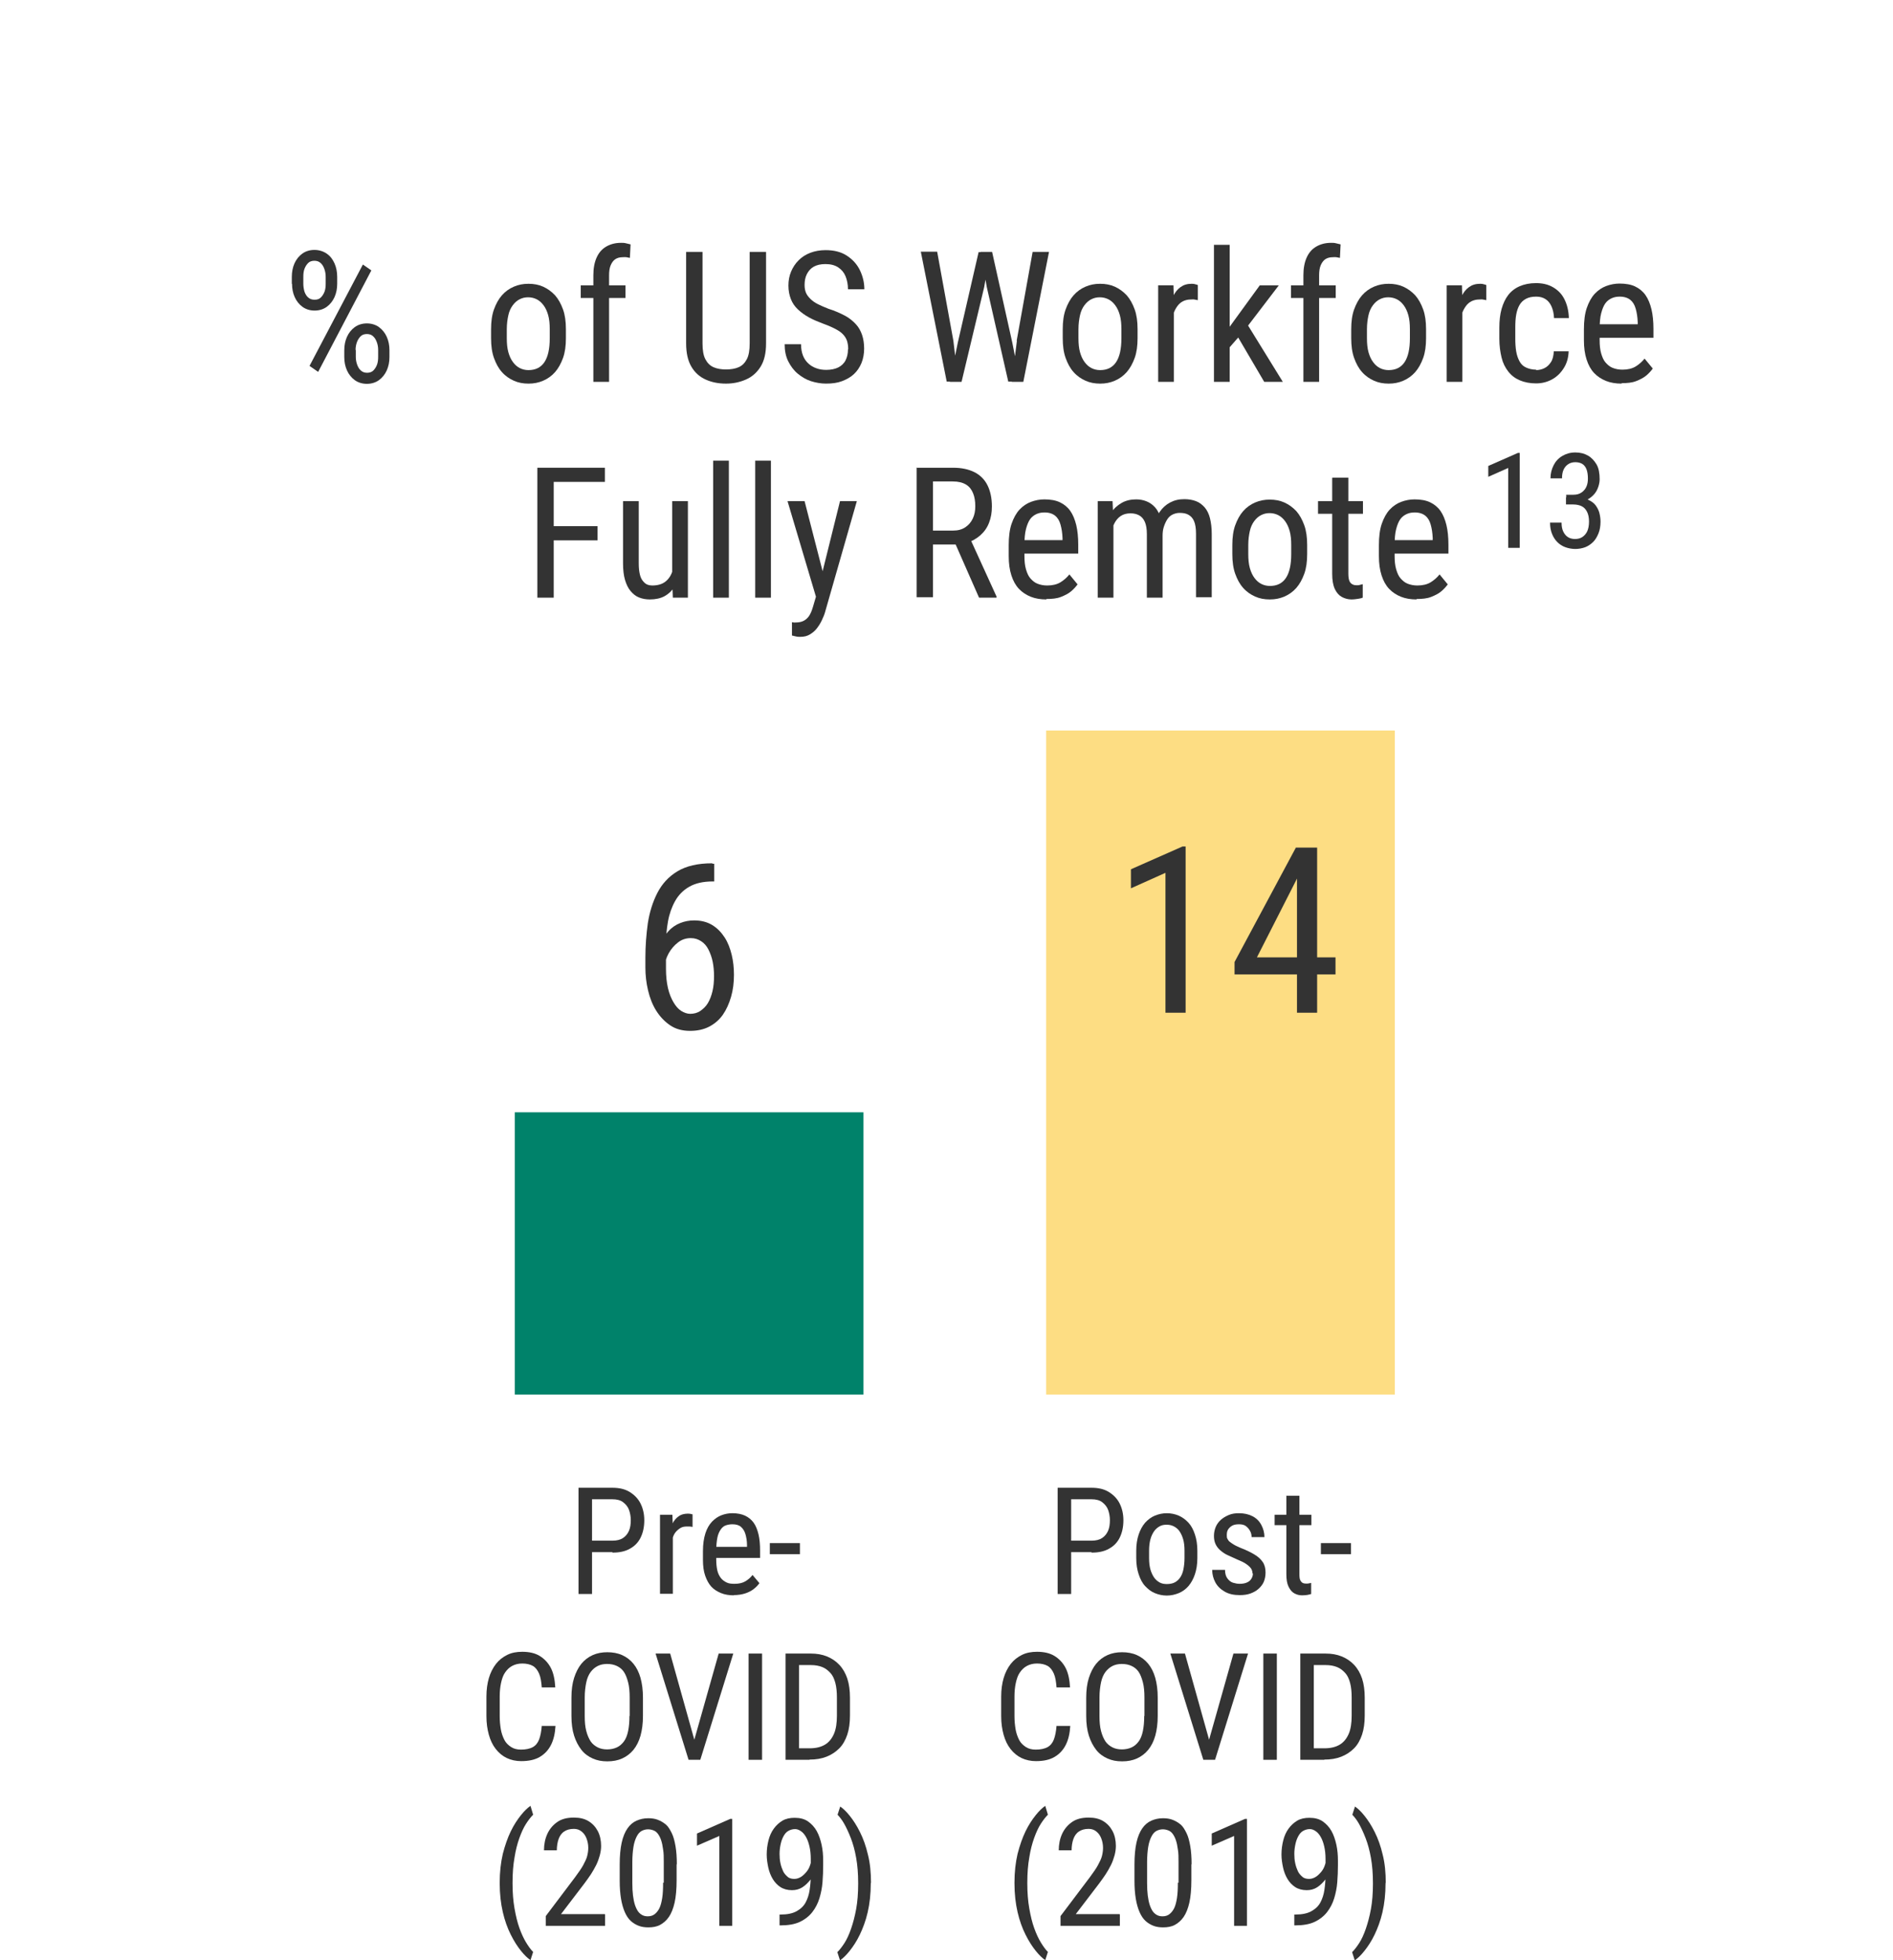 <svg xmlns="http://www.w3.org/2000/svg" xmlns:xlink="http://www.w3.org/1999/xlink" id="uuid-984eae32-b75b-4078-8226-b35ff6f188da" viewBox="0 0 85.5 88.55"><defs><style>.uuid-1456c592-d4e1-4b1d-8c26-9c449428a35a{clip-path:url(#uuid-a9ad59d5-d1e6-4e5c-b098-39409e2b5bfa);}.uuid-f2c2355c-1f0c-4b3b-bf44-245783f41c75{fill:none;}.uuid-f2c2355c-1f0c-4b3b-bf44-245783f41c75,.uuid-9036772b-53a1-40a7-aa24-a526fb0b8483,.uuid-5f2462fb-b649-4e2b-9ff6-eef304cc3649,.uuid-8e8c88c9-95db-4234-bb8b-dda8647365a0{stroke-width:0px;}.uuid-954eb733-793a-42a4-ae40-891c9b574a07{clip-path:url(#uuid-186544ad-0e46-4a9e-aa53-9b0fea0a0034);}.uuid-9036772b-53a1-40a7-aa24-a526fb0b8483{fill:#fddd83;}.uuid-5f2462fb-b649-4e2b-9ff6-eef304cc3649{fill:#00826a;}.uuid-8e8c88c9-95db-4234-bb8b-dda8647365a0{fill:#333;}</style><clipPath id="uuid-186544ad-0e46-4a9e-aa53-9b0fea0a0034"><rect class="uuid-f2c2355c-1f0c-4b3b-bf44-245783f41c75" x="18.75" y="18.75" width="48" height="44.25"></rect></clipPath><clipPath id="uuid-a9ad59d5-d1e6-4e5c-b098-39409e2b5bfa"><rect class="uuid-f2c2355c-1f0c-4b3b-bf44-245783f41c75" width="85.5" height="81.75"></rect></clipPath></defs><g id="uuid-75ae2d7a-ffb3-42d0-a1a2-fa159442a5ba"><path class="uuid-8e8c88c9-95db-4234-bb8b-dda8647365a0" d="M27.66,70.12h-1.05v-.52h1.05c.2,0,.36-.04.48-.12s.21-.19.27-.33.08-.3.08-.48c0-.16-.03-.32-.08-.46s-.15-.26-.27-.35-.28-.13-.48-.13h-.92v4.28h-.61v-4.8h1.53c.31,0,.57.06.78.19s.38.3.49.52.17.47.17.76c0,.31-.06.57-.17.79s-.27.38-.49.5-.47.17-.78.17"></path><path class="uuid-8e8c88c9-95db-4234-bb8b-dda8647365a0" d="M31.28,68.41v.57s-.09-.02-.13-.02-.08,0-.13,0c-.11,0-.21.02-.29.07s-.15.11-.21.18-.11.17-.14.28-.06.23-.07.36l-.15.1c0-.22.02-.42.05-.61s.09-.36.16-.5c.07-.15.17-.26.28-.34s.25-.12.41-.12c.04,0,.08,0,.13.01s.09.02.1.03M30.39,68.99v3.01h-.58v-3.57h.56l.02.56Z"></path><path class="uuid-8e8c88c9-95db-4234-bb8b-dda8647365a0" d="M33.15,72.07c-.21,0-.41-.03-.58-.1s-.32-.16-.44-.29-.21-.3-.28-.5-.1-.44-.1-.71v-.4c0-.31.04-.58.11-.8s.17-.39.3-.53c.13-.13.27-.23.43-.29s.32-.09.49-.09c.22,0,.42.04.57.11s.29.18.39.32c.1.14.17.32.22.53s.07.45.07.72v.34h-2.23v-.5h1.64v-.08c0-.18-.03-.35-.07-.49s-.11-.25-.2-.33-.22-.12-.39-.12c-.11,0-.21.02-.3.05s-.17.1-.23.19-.12.21-.15.37-.05.35-.05.59v.4c0,.19.02.36.05.49s.09.25.16.34.16.15.26.2.22.06.36.06c.2,0,.36-.04.48-.11s.24-.17.33-.29l.31.37c-.06.09-.15.18-.25.26s-.23.15-.38.2-.33.08-.53.08"></path><rect class="uuid-8e8c88c9-95db-4234-bb8b-dda8647365a0" x="34.77" y="69.71" width="1.36" height=".5"></rect><path class="uuid-8e8c88c9-95db-4234-bb8b-dda8647365a0" d="M24.48,77.97h.61c-.02.33-.08.61-.2.85s-.29.42-.51.55-.5.19-.84.19c-.24,0-.46-.05-.65-.14s-.36-.23-.5-.41-.24-.39-.31-.64-.11-.53-.11-.84v-.89c0-.31.04-.59.11-.83s.18-.46.32-.64.31-.31.51-.41.43-.14.68-.14c.31,0,.58.06.79.19s.38.31.5.54.18.53.2.88h-.61c-.02-.25-.05-.46-.12-.62s-.16-.28-.28-.35-.29-.11-.48-.11c-.18,0-.33.04-.46.11s-.23.17-.32.3-.14.29-.18.47c-.04.18-.06.39-.06.61v.89c0,.21.02.41.05.59s.09.34.16.48.18.24.3.32.27.12.45.12c.22,0,.4-.04.53-.11s.23-.19.29-.35.1-.36.12-.62"></path><path class="uuid-8e8c88c9-95db-4234-bb8b-dda8647365a0" d="M28.44,77.52v-.84c0-.26-.02-.49-.07-.68s-.11-.35-.19-.47-.19-.21-.32-.27-.27-.09-.44-.09c-.16,0-.3.03-.42.09s-.23.15-.32.27-.16.28-.2.47-.07.42-.07.68v.84c0,.27.02.49.07.68s.12.35.2.47.2.21.32.27.26.09.42.09c.16,0,.31-.03.44-.09s.23-.15.32-.27.15-.28.19-.47.06-.42.06-.68M29.04,76.69v.83c0,.34-.04.64-.11.89s-.18.47-.32.64-.31.3-.51.39-.42.13-.67.13-.46-.04-.66-.13-.37-.21-.51-.39-.25-.39-.33-.64-.12-.55-.12-.89v-.83c0-.34.04-.64.12-.89s.19-.47.33-.64.31-.3.51-.39.42-.13.66-.13.47.04.67.13.37.22.51.39.25.39.32.64.11.55.11.89Z"></path><path class="uuid-8e8c88c9-95db-4234-bb8b-dda8647365a0" d="M30.27,74.7l1.14,4.07.15.73h-.46l-1.49-4.8h.66M31.31,78.77l1.15-4.07h.66l-1.49,4.8h-.46l.14-.73Z"></path><rect class="uuid-8e8c88c9-95db-4234-bb8b-dda8647365a0" x="33.81" y="74.7" width=".61" height="4.8"></rect><path class="uuid-8e8c88c9-95db-4234-bb8b-dda8647365a0" d="M36.09,74.7v4.8h-.61v-4.8h.61M36.57,79.5h-.82v-.52h.82c.29,0,.52-.06.7-.17s.31-.28.4-.49.13-.49.13-.81v-.82c0-.25-.02-.47-.07-.66s-.12-.34-.22-.45-.22-.21-.37-.27-.32-.09-.52-.09h-.89v-.52h.89c.27,0,.51.04.73.13s.4.21.56.38.28.38.36.62.12.54.12.86v.81c0,.33-.04.62-.12.86s-.2.46-.36.62-.35.29-.58.38-.48.13-.77.13Z"></path><path class="uuid-8e8c88c9-95db-4234-bb8b-dda8647365a0" d="M22.57,85.08v-.03c0-.48.05-.91.14-1.3.1-.39.22-.73.36-1.02s.3-.53.46-.73.3-.33.43-.42l.12.4c-.1.1-.21.24-.32.41s-.21.39-.3.64-.17.55-.22.88c-.06.33-.09.71-.09,1.13v.05c0,.42.03.79.09,1.13s.13.63.22.88.19.47.3.65.21.32.32.43l-.12.37c-.13-.09-.27-.22-.43-.42s-.31-.43-.46-.73-.27-.63-.36-1.02-.14-.82-.14-1.31"></path><path class="uuid-8e8c88c9-95db-4234-bb8b-dda8647365a0" d="M27.33,86.5v.5h-2.68v-.44l1.32-1.75c.16-.22.29-.4.37-.55s.15-.29.18-.41.05-.24.05-.37c0-.16-.03-.3-.08-.43s-.12-.23-.22-.31-.21-.12-.35-.12c-.18,0-.32.04-.44.12s-.2.2-.25.34-.08.32-.08.51h-.58c0-.27.05-.52.15-.74s.25-.4.45-.54.45-.2.75-.2c.26,0,.48.05.66.16s.32.26.42.45.15.42.15.67c0,.14-.02.28-.06.43-.04.14-.09.29-.16.43s-.15.28-.24.42-.19.27-.29.41l-1.06,1.39h1.98"></path><path class="uuid-8e8c88c9-95db-4234-bb8b-dda8647365a0" d="M29.98,85.05v-.93c0-.22,0-.4-.03-.57-.02-.16-.05-.3-.09-.42s-.09-.21-.14-.28-.12-.13-.2-.16-.16-.05-.25-.05c-.11,0-.21.03-.3.08s-.16.14-.22.26-.11.27-.14.46-.05.42-.05.69v.93c0,.22.01.41.03.57s.05.31.09.43.09.22.14.29.12.13.2.17.16.05.24.05c.12,0,.22-.03.3-.09s.16-.15.22-.27.1-.28.13-.47.04-.42.04-.69M30.56,84.22v.73c0,.39-.03.73-.09,1s-.15.49-.26.65-.25.28-.4.36-.33.11-.53.11c-.15,0-.3-.02-.43-.07s-.25-.12-.36-.22-.2-.24-.27-.4-.13-.36-.17-.6-.06-.51-.06-.82v-.73c0-.39.03-.72.09-.99s.15-.48.26-.64.25-.28.41-.35.33-.11.53-.11c.16,0,.3.02.43.07s.25.12.36.21.19.23.27.39.13.36.17.59.06.51.06.82Z"></path><polyline class="uuid-8e8c88c9-95db-4234-bb8b-dda8647365a0" points="33.07 82.17 33.07 87 32.49 87 32.49 82.94 31.48 83.38 31.48 82.83 32.98 82.17 33.07 82.17"></polyline><path class="uuid-8e8c88c9-95db-4234-bb8b-dda8647365a0" d="M35.21,86.49h.05c.3,0,.54-.05.72-.15s.32-.23.41-.4.15-.36.18-.57.05-.43.05-.65v-.73c0-.22-.02-.41-.06-.58s-.09-.31-.16-.43-.14-.2-.23-.26-.17-.09-.26-.09c-.11,0-.21.03-.3.08s-.16.13-.22.24-.1.22-.13.36-.05.28-.05.44c0,.14.01.28.04.42s.07.25.12.36.13.19.21.26.19.09.3.09c.1,0,.19-.03.28-.08s.17-.13.25-.22.14-.2.18-.32.08-.24.09-.37h.27c0,.18-.03.36-.09.54s-.14.34-.25.48-.23.26-.37.35-.3.13-.47.13c-.2,0-.38-.05-.52-.14s-.26-.22-.35-.37-.16-.33-.2-.52-.07-.38-.07-.58c0-.23.03-.44.08-.64s.13-.38.24-.53.24-.27.39-.36.34-.13.55-.13c.24,0,.44.05.6.16s.3.26.4.44.17.39.22.62.07.47.07.71v.22c0,.25-.01.5-.03.76s-.07.5-.14.73-.18.44-.32.62-.33.33-.56.44-.53.16-.88.16h-.04v-.52"></path><path class="uuid-8e8c88c9-95db-4234-bb8b-dda8647365a0" d="M39.33,85.05v.03c0,.48-.05.92-.14,1.31s-.22.73-.36,1.02-.3.53-.46.73-.3.33-.43.42l-.12-.37c.1-.1.21-.24.32-.41s.21-.39.3-.65.17-.56.23-.89.09-.71.09-1.13v-.05c0-.42-.03-.79-.09-1.13-.06-.34-.14-.63-.24-.89s-.2-.47-.3-.65-.21-.31-.3-.41l.12-.37c.13.09.27.22.43.42s.31.43.46.73.27.63.36,1.02c.1.39.14.82.14,1.3"></path><g class="uuid-954eb733-793a-42a4-ae40-891c9b574a07"><rect class="uuid-5f2462fb-b649-4e2b-9ff6-eef304cc3649" x="23.25" y="50.25" width="15.75" height="13.5"></rect><rect class="uuid-9036772b-53a1-40a7-aa24-a526fb0b8483" x="47.25" y="33" width="15.75" height="30.75"></rect></g><g class="uuid-1456c592-d4e1-4b1d-8c26-9c449428a35a"><path class="uuid-8e8c88c9-95db-4234-bb8b-dda8647365a0" d="M32.19,39.02h.07v.8h-.07c-.43,0-.78.08-1.06.24s-.49.38-.64.65-.26.58-.32.92-.09.68-.09,1.03v1.1c0,.33.03.62.09.88s.15.47.25.64.22.31.35.39.27.13.4.13c.17,0,.33-.04.46-.13s.25-.2.34-.35.16-.33.21-.54.07-.44.07-.69c0-.22-.02-.44-.06-.64s-.11-.39-.19-.55-.19-.29-.33-.38-.29-.14-.47-.14c-.21,0-.4.06-.57.19s-.32.3-.43.5-.18.43-.2.67h-.47c.05-.39.13-.72.24-.99s.25-.49.41-.67.34-.3.54-.38.41-.12.63-.12c.32,0,.59.07.82.21s.41.33.56.56.25.5.32.79.1.59.1.9c0,.35-.04.68-.13.99s-.21.58-.37.81-.37.41-.62.54-.54.19-.86.19c-.35,0-.65-.08-.9-.25s-.46-.39-.63-.66-.29-.58-.37-.92-.12-.68-.12-1.03v-.45c0-.53.04-1.04.11-1.55.08-.51.22-.96.43-1.37s.51-.74.91-.98.92-.36,1.56-.36"></path><polyline class="uuid-8e8c88c9-95db-4234-bb8b-dda8647365a0" points="53.55 38.24 53.55 45.75 52.64 45.75 52.64 39.43 51.08 40.13 51.08 39.27 53.41 38.24 53.55 38.24"></polyline><path class="uuid-8e8c88c9-95db-4234-bb8b-dda8647365a0" d="M59.49,38.29v7.46h-.91v-7.46h.91M60.32,43.24v.78h-4.56v-.56l2.77-5.17h.73l-.73,1.5-1.76,3.46h3.55Z"></path></g><path class="uuid-8e8c88c9-95db-4234-bb8b-dda8647365a0" d="M16.77,12.22l-2.4,4.58-.39-.27,2.41-4.58.39.27M16.07,15.81v.31c0,.12.02.24.06.35s.09.2.17.27.17.1.28.1.21-.03.28-.1c.07-.07.13-.16.17-.27s.05-.23.05-.35v-.31c0-.13-.02-.24-.06-.35-.04-.11-.09-.2-.17-.27-.07-.07-.17-.1-.28-.1s-.21.03-.28.1-.13.16-.17.27-.06.23-.06.35ZM15.55,16.13v-.31c0-.22.04-.42.12-.6s.2-.33.35-.44.34-.17.55-.17.4.06.55.17.27.26.35.44c.08.18.12.38.12.6v.31c0,.22-.04.42-.12.6-.08.18-.2.33-.35.44-.15.11-.34.17-.55.17s-.4-.06-.55-.17-.27-.26-.35-.44-.12-.38-.12-.6ZM13.7,12.51v.31c0,.12.02.24.05.35.04.11.09.2.17.27s.17.1.29.1.21-.03.28-.1.13-.16.17-.27c.04-.11.05-.23.05-.35v-.31c0-.13-.02-.25-.06-.36s-.09-.2-.17-.27-.17-.1-.28-.1-.21.03-.28.1-.13.16-.17.27-.05.23-.05.36ZM13.18,12.82v-.31c0-.22.04-.43.12-.61s.2-.33.35-.44.34-.17.55-.17.4.06.56.17.27.26.35.44.12.39.12.61v.31c0,.22-.04.42-.12.6s-.2.33-.35.44-.34.17-.55.17-.4-.06-.55-.17-.27-.26-.35-.44-.12-.38-.12-.6Z"></path><path class="uuid-8e8c88c9-95db-4234-bb8b-dda8647365a0" d="M22.89,14.87v.41c0,.24.02.45.07.63s.12.33.21.45.19.21.31.27.25.09.39.09c.16,0,.3-.03.42-.09s.22-.15.3-.27.14-.27.18-.45.06-.39.06-.63v-.41c0-.24-.02-.45-.07-.63s-.12-.33-.21-.45-.19-.21-.31-.27-.25-.09-.39-.09-.26.03-.38.09-.22.15-.31.27-.16.27-.2.45-.07.39-.07.63M22.18,15.28v-.41c0-.34.04-.64.13-.89s.21-.47.36-.64c.15-.17.33-.3.54-.39s.42-.13.66-.13.46.04.66.13.38.22.54.39c.15.17.27.39.36.64s.13.55.13.89v.41c0,.34-.04.64-.13.89s-.21.47-.36.64-.33.3-.54.39-.42.13-.66.13-.46-.04-.66-.13-.38-.21-.54-.39-.27-.39-.36-.64-.13-.55-.13-.89Z"></path><path class="uuid-8e8c88c9-95db-4234-bb8b-dda8647365a0" d="M28.25,12.89v.57h-2.02v-.57h2.02M27.51,17.25h-.71v-4.82c0-.31.05-.58.15-.8s.24-.38.43-.49.41-.17.67-.17c.07,0,.15,0,.22.02s.14.03.21.05l-.03.61s-.09-.02-.16-.03-.12,0-.17,0c-.13,0-.24.03-.33.09s-.16.16-.21.28-.07.27-.07.45v4.82Z"></path><path class="uuid-8e8c88c9-95db-4234-bb8b-dda8647365a0" d="M33.86,11.38h.74v4.13c0,.44-.08.79-.25,1.06s-.39.46-.67.58-.57.18-.89.18c-.34,0-.64-.06-.91-.18s-.49-.31-.65-.58-.24-.62-.24-1.06v-4.13h.74v4.13c0,.31.04.55.13.72s.21.29.37.36.35.1.56.1.41-.03.57-.1.28-.19.37-.36.13-.41.13-.72v-4.13"></path><path class="uuid-8e8c88c9-95db-4234-bb8b-dda8647365a0" d="M38.31,15.77c0-.14-.02-.26-.05-.36s-.09-.2-.17-.29-.19-.17-.34-.25-.33-.16-.55-.24c-.24-.09-.46-.18-.66-.29s-.36-.23-.5-.36-.25-.29-.32-.47-.11-.38-.11-.61.04-.44.12-.63.19-.36.34-.51.32-.26.53-.34.44-.12.69-.12c.38,0,.7.08.96.25s.46.39.59.66.2.56.2.86h-.74c0-.22-.04-.42-.11-.59s-.18-.3-.33-.4-.34-.15-.58-.15c-.21,0-.39.04-.53.12s-.24.2-.31.34-.1.3-.1.49c0,.12.02.24.06.34s.11.19.2.28.2.17.34.24.3.14.48.21c.29.09.53.2.74.31s.37.25.5.39.22.31.28.49.09.39.09.61-.04.46-.12.65-.19.36-.34.5-.33.24-.54.32-.45.11-.72.11c-.23,0-.46-.04-.68-.11s-.42-.19-.6-.34-.32-.34-.43-.56-.16-.48-.16-.77h.74c0,.2.03.37.09.52s.14.26.25.36.22.16.36.21.28.07.44.07c.21,0,.4-.04.54-.11s.26-.18.33-.32.11-.3.11-.5"></path><path class="uuid-8e8c88c9-95db-4234-bb8b-dda8647365a0" d="M44.81,11.38l.91,4.09.35,1.77h-.53l-.97-4.27-.28-1.59h.52M45.92,15.39l.72-4.01h.74l-1.16,5.87h-.52l.23-1.86ZM42.33,11.38l.73,4.01.22,1.85h-.52l-1.17-5.87h.74ZM43.26,15.48l.94-4.09h.53l-.28,1.59-1.02,4.27h-.53l.36-1.77Z"></path><path class="uuid-8e8c88c9-95db-4234-bb8b-dda8647365a0" d="M48.71,14.87v.41c0,.24.02.45.07.63s.12.33.21.45.19.21.31.27.25.09.39.09c.16,0,.3-.03.42-.09s.22-.15.3-.27.14-.27.18-.45.06-.39.06-.63v-.41c0-.24-.02-.45-.07-.63s-.12-.33-.21-.45-.19-.21-.31-.27-.25-.09-.39-.09-.26.03-.38.09-.22.15-.31.27-.16.27-.2.45-.07.39-.07.63M48,15.28v-.41c0-.34.04-.64.13-.89s.21-.47.36-.64c.15-.17.33-.3.54-.39s.42-.13.66-.13.46.04.66.13.38.22.54.39c.15.17.27.39.36.64s.13.55.13.89v.41c0,.34-.04.64-.13.89s-.21.47-.36.64-.33.3-.54.39-.42.13-.66.13-.46-.04-.66-.13-.38-.21-.54-.39-.27-.39-.36-.64-.13-.55-.13-.89Z"></path><path class="uuid-8e8c88c9-95db-4234-bb8b-dda8647365a0" d="M54.1,12.87v.69c-.06-.01-.11-.02-.16-.03s-.1,0-.16,0c-.13,0-.25.03-.35.08s-.19.13-.26.23-.13.21-.17.34-.07.28-.09.44l-.19.12c0-.26.02-.51.06-.74s.11-.44.2-.61c.09-.18.2-.32.34-.42s.3-.15.5-.15c.04,0,.1,0,.16.02s.1.02.12.04M53.02,13.58v3.67h-.71v-4.36h.69l.02.68Z"></path><path class="uuid-8e8c88c9-95db-4234-bb8b-dda8647365a0" d="M57.1,17.25l-1.22-2.08.37-.66,1.69,2.74h-.83M57.76,12.89l-1.55,2.03-.96,1.1-.05-.79.66-.91,1.04-1.43h.86ZM55.54,11.06v6.19h-.71v-6.19h.71Z"></path><path class="uuid-8e8c88c9-95db-4234-bb8b-dda8647365a0" d="M60.33,12.89v.57h-2.02v-.57h2.02M59.58,17.25h-.71v-4.82c0-.31.05-.58.15-.8s.24-.38.43-.49.41-.17.67-.17c.07,0,.15,0,.22.02s.14.03.21.05l-.03.61s-.09-.02-.16-.03-.12,0-.17,0c-.13,0-.24.03-.33.09s-.16.16-.21.28-.07.27-.07.45v4.82Z"></path><path class="uuid-8e8c88c9-95db-4234-bb8b-dda8647365a0" d="M61.74,14.87v.41c0,.24.02.45.07.63s.12.33.21.45.19.21.31.27.25.09.39.09c.16,0,.3-.03.42-.09s.22-.15.3-.27.14-.27.18-.45.06-.39.06-.63v-.41c0-.24-.02-.45-.07-.63s-.12-.33-.21-.45-.19-.21-.31-.27-.25-.09-.39-.09-.26.03-.38.09-.22.15-.31.27-.16.27-.2.45-.07.39-.07.63M61.03,15.28v-.41c0-.34.04-.64.13-.89s.21-.47.36-.64c.15-.17.33-.3.54-.39s.42-.13.66-.13.46.04.66.13.38.22.54.39c.15.17.27.39.36.64s.13.55.13.89v.41c0,.34-.04.64-.13.89s-.21.47-.36.64-.33.3-.54.39-.42.13-.66.13-.46-.04-.66-.13-.38-.21-.54-.39-.27-.39-.36-.64-.13-.55-.13-.89Z"></path><path class="uuid-8e8c88c9-95db-4234-bb8b-dda8647365a0" d="M67.13,12.87v.69c-.06-.01-.11-.02-.16-.03s-.1,0-.16,0c-.13,0-.25.03-.35.08s-.19.13-.26.23-.13.21-.17.34-.07.28-.09.44l-.19.12c0-.26.02-.51.06-.74s.11-.44.2-.61c.09-.18.2-.32.34-.42s.3-.15.5-.15c.04,0,.1,0,.16.02s.1.02.12.04M66.05,13.58v3.67h-.71v-4.36h.69l.02.68Z"></path><path class="uuid-8e8c88c9-95db-4234-bb8b-dda8647365a0" d="M69.37,16.72c.14,0,.27-.03.39-.09s.21-.15.29-.27.12-.29.13-.49h.67c-.01.29-.08.54-.22.76s-.31.39-.53.51-.46.18-.72.18c-.28,0-.53-.05-.74-.14s-.38-.22-.52-.4-.24-.38-.3-.63-.1-.53-.1-.85v-.49c0-.32.03-.6.1-.85s.17-.46.3-.63.31-.31.52-.4.45-.14.74-.14.55.06.77.19.39.3.51.54.19.52.2.85h-.67c-.01-.21-.05-.39-.12-.54s-.16-.25-.27-.32-.25-.11-.41-.11c-.19,0-.34.03-.47.1s-.22.16-.29.28-.12.27-.15.44-.04.36-.04.58v.49c0,.21.01.4.04.58s.08.32.15.45.16.22.29.28.28.1.47.1"></path><path class="uuid-8e8c88c9-95db-4234-bb8b-dda8647365a0" d="M73.24,17.33c-.26,0-.5-.04-.7-.12s-.39-.2-.54-.36-.26-.36-.34-.61-.12-.53-.12-.87v-.49c0-.38.04-.71.13-.97s.21-.48.36-.64c.15-.16.33-.28.52-.35s.39-.11.6-.11c.27,0,.51.04.7.13s.35.22.47.39c.12.17.21.39.27.64s.09.55.09.88v.41h-2.72v-.61h2.01v-.1c-.01-.23-.04-.42-.09-.6s-.13-.31-.24-.4-.27-.15-.48-.15c-.13,0-.25.02-.36.07s-.21.12-.29.23-.14.26-.19.45-.07.43-.07.73v.49c0,.23.02.43.07.6s.11.31.2.41.19.19.32.24.27.08.44.08c.24,0,.44-.05.59-.14s.29-.21.41-.36l.37.45c-.08.11-.18.22-.3.32s-.28.18-.46.25-.4.09-.65.09"></path><path class="uuid-8e8c88c9-95db-4234-bb8b-dda8647365a0" d="M27.32,21.13v.64h-2.45v-.64h2.45M26.99,23.77v.64h-2.12v-.64h2.12ZM25.01,21.13v5.87h-.74v-5.87h.74Z"></path><path class="uuid-8e8c88c9-95db-4234-bb8b-dda8647365a0" d="M30.49,25.07h.28c0,.28-.02.55-.07.8s-.13.46-.24.64-.26.32-.44.42-.41.15-.67.15c-.18,0-.34-.03-.49-.09s-.27-.16-.38-.29-.19-.3-.25-.5-.09-.46-.09-.75v-2.81h.71v2.82c0,.2.02.36.05.49s.08.23.14.3.12.13.2.16.15.04.22.04c.25,0,.45-.06.6-.18s.26-.29.32-.5.1-.44.1-.69M30.36,25.99v-3.35h.71v4.36h-.68l-.04-1.01Z"></path><rect class="uuid-8e8c88c9-95db-4234-bb8b-dda8647365a0" x="32.21" y="20.81" width=".71" height="6.19"></rect><rect class="uuid-8e8c88c9-95db-4234-bb8b-dda8647365a0" x="34.11" y="20.81" width=".71" height="6.19"></rect><path class="uuid-8e8c88c9-95db-4234-bb8b-dda8647365a0" d="M36.34,22.64l.87,3.38.19.79-.51.27-1.32-4.44h.78M36.97,26.55l.97-3.91h.76l-1.44,5.03c-.03.11-.08.22-.14.35s-.13.24-.22.36-.19.2-.32.28-.27.11-.44.11c-.05,0-.12,0-.2-.02s-.14-.03-.17-.04v-.6s.04,0,.08.01.06,0,.08,0c.14,0,.26-.02.36-.07s.18-.12.25-.22.13-.25.18-.42l.25-.85Z"></path><path class="uuid-8e8c88c9-95db-4234-bb8b-dda8647365a0" d="M44.22,27l-1.17-2.66h.77s1.19,2.61,1.19,2.61v.05h-.79M41.41,21.13h1.64c.38,0,.7.07.96.2s.46.33.59.59.2.58.2.96c0,.27-.04.51-.13.74s-.22.41-.39.56-.37.27-.62.34l-.2.08h-1.46v-.63s1.04,0,1.04,0c.23,0,.41-.05.56-.15s.26-.23.34-.4.11-.35.11-.55c0-.23-.03-.42-.1-.59s-.17-.3-.32-.39-.34-.14-.59-.14h-.9v5.23h-.74v-5.87Z"></path><path class="uuid-8e8c88c9-95db-4234-bb8b-dda8647365a0" d="M47.26,27.08c-.26,0-.5-.04-.7-.12s-.39-.2-.54-.36-.26-.36-.34-.61-.12-.53-.12-.87v-.49c0-.38.04-.71.13-.97s.21-.48.36-.64c.15-.16.33-.28.52-.35s.39-.11.6-.11c.27,0,.51.04.7.13s.35.22.47.39c.12.17.21.39.27.64s.09.55.09.88v.41h-2.72v-.61h2.01v-.1c-.01-.23-.04-.42-.09-.6s-.13-.31-.24-.4-.27-.15-.48-.15c-.13,0-.25.02-.36.07s-.21.12-.29.23-.14.26-.19.45-.07.43-.07.73v.49c0,.23.02.43.07.6s.11.31.2.41.19.19.32.24.27.08.44.08c.24,0,.44-.05.59-.14s.29-.21.41-.36l.37.45c-.08.11-.18.22-.3.32s-.28.18-.46.25-.4.09-.65.09"></path><path class="uuid-8e8c88c9-95db-4234-bb8b-dda8647365a0" d="M52.5,24.24l-.48.15c0-.24.03-.47.09-.69s.15-.42.28-.59c.12-.17.27-.31.46-.41s.39-.15.64-.15c.2,0,.37.03.53.09s.28.16.39.28c.11.13.19.29.24.49.05.2.08.44.08.71v2.86h-.71v-2.87c0-.24-.03-.43-.09-.57s-.15-.23-.26-.29c-.11-.06-.24-.08-.39-.08-.12,0-.23.03-.33.08s-.18.13-.24.23-.11.21-.15.34-.05.26-.05.4M50.15,24.66h-.33c0-.31.03-.59.09-.84s.16-.47.28-.66c.12-.19.28-.33.47-.44s.41-.16.66-.16c.17,0,.32.03.47.09s.27.15.38.27c.11.12.19.28.25.48s.09.43.09.7v2.9h-.71v-2.87c0-.23-.03-.41-.09-.55s-.15-.24-.26-.3-.24-.09-.39-.09c-.17,0-.32.04-.44.12s-.21.19-.28.32-.12.29-.15.47-.04.36-.04.56ZM50.29,23.51v3.49h-.71v-4.36h.67l.04.87Z"></path><path class="uuid-8e8c88c9-95db-4234-bb8b-dda8647365a0" d="M56.38,24.62v.41c0,.24.02.45.07.63s.12.33.21.45.19.21.31.27.25.09.39.09c.16,0,.3-.03.42-.09s.22-.15.3-.27.14-.27.18-.45.06-.39.06-.63v-.41c0-.24-.02-.45-.07-.63s-.12-.33-.21-.45-.19-.21-.31-.27-.25-.09-.39-.09-.26.03-.38.09-.22.15-.31.27-.16.27-.2.45-.07.39-.07.63M55.66,25.03v-.41c0-.34.04-.64.13-.89s.21-.47.36-.64c.15-.17.33-.3.54-.39s.42-.13.66-.13.46.04.66.13.38.22.54.39c.15.17.27.39.36.64s.13.55.13.89v.41c0,.34-.04.64-.13.89s-.21.47-.36.64-.33.3-.54.39-.42.13-.66.13-.46-.04-.66-.13-.38-.21-.54-.39-.27-.39-.36-.64-.13-.55-.13-.89Z"></path><path class="uuid-8e8c88c9-95db-4234-bb8b-dda8647365a0" d="M60.19,21.58h.71v4.34c0,.15.02.26.05.33s.08.12.14.15.12.04.18.04c.05,0,.1,0,.16-.02s.1-.02.12-.03v.61c-.05.02-.12.04-.2.05s-.18.03-.31.03c-.15,0-.3-.04-.43-.11s-.24-.19-.32-.36-.12-.4-.12-.69v-4.33M61.56,22.64v.57h-2.03v-.57h2.03Z"></path><path class="uuid-8e8c88c9-95db-4234-bb8b-dda8647365a0" d="M63.98,27.08c-.26,0-.5-.04-.7-.12s-.39-.2-.54-.36-.26-.36-.34-.61-.12-.53-.12-.87v-.49c0-.38.04-.71.13-.97s.21-.48.36-.64c.15-.16.33-.28.52-.35s.39-.11.6-.11c.27,0,.51.04.7.13s.35.22.47.39c.12.17.21.39.27.64s.09.55.09.88v.41h-2.72v-.61h2.01v-.1c-.01-.23-.04-.42-.09-.6s-.13-.31-.24-.4-.27-.15-.48-.15c-.13,0-.25.02-.36.07s-.21.12-.29.23-.14.26-.19.45-.07.43-.07.73v.49c0,.23.02.43.07.6s.11.31.2.41.19.19.32.24.27.08.44.08c.24,0,.44-.05.59-.14s.29-.21.41-.36l.37.45c-.08.11-.18.22-.3.32s-.28.18-.46.25-.4.09-.65.09"></path><path class="uuid-8e8c88c9-95db-4234-bb8b-dda8647365a0" d="M49.3,70.12h-1.05v-.52h1.05c.2,0,.36-.04.48-.12s.21-.19.27-.33.08-.3.08-.48c0-.16-.03-.32-.08-.46s-.15-.26-.27-.35-.28-.13-.48-.13h-.92v4.28h-.61v-4.8h1.53c.31,0,.57.06.78.19s.38.3.49.52.17.47.17.76c0,.31-.06.57-.17.79s-.27.38-.49.5-.47.17-.78.17"></path><path class="uuid-8e8c88c9-95db-4234-bb8b-dda8647365a0" d="M51.9,70.05v.34c0,.2.02.37.06.51s.1.27.17.37.16.17.25.22.2.07.32.07c.13,0,.25-.02.35-.07s.18-.12.25-.22.12-.22.15-.37.05-.32.05-.51v-.34c0-.2-.02-.37-.06-.51s-.1-.27-.17-.37-.16-.17-.26-.22-.2-.07-.32-.07-.22.02-.31.07-.18.12-.25.22-.13.22-.17.37-.06.32-.06.51M51.32,70.39v-.34c0-.28.04-.52.11-.73s.17-.39.29-.53c.13-.14.27-.25.44-.32s.35-.11.54-.11.38.04.54.11.31.18.44.32c.13.14.22.32.29.53s.11.45.11.73v.34c0,.28-.04.52-.11.73s-.17.39-.29.53-.27.25-.44.32-.35.11-.54.11-.37-.04-.54-.11-.31-.18-.44-.32-.22-.32-.29-.53-.11-.45-.11-.73Z"></path><path class="uuid-8e8c88c9-95db-4234-bb8b-dda8647365a0" d="M56.57,71.09c0-.09-.02-.17-.07-.24s-.12-.13-.22-.2-.23-.13-.4-.2c-.16-.07-.31-.14-.44-.2s-.24-.14-.33-.22-.16-.17-.21-.28-.07-.23-.07-.37.03-.28.08-.4.13-.23.23-.32.22-.16.36-.22.29-.08.46-.08c.24,0,.45.05.62.14s.3.22.39.39.14.35.14.55h-.58c0-.1-.02-.19-.07-.28s-.11-.16-.19-.22-.19-.08-.31-.08c-.13,0-.24.02-.32.07s-.14.11-.18.18-.05.15-.05.24c0,.07,0,.12.03.17s.05.09.1.13.11.08.19.13.18.09.31.15c.24.09.44.19.61.29s.29.21.38.34.13.29.13.48c0,.16-.03.3-.08.42s-.14.23-.24.32-.23.16-.37.21-.3.07-.48.07c-.27,0-.49-.05-.68-.16s-.33-.25-.42-.42-.14-.36-.14-.56h.58c0,.17.04.3.11.39s.15.16.25.19.2.05.3.05c.13,0,.24-.02.33-.06s.15-.09.2-.17.07-.16.07-.25"></path><path class="uuid-8e8c88c9-95db-4234-bb8b-dda8647365a0" d="M58.11,67.57h.58v3.55c0,.12.01.21.04.27s.07.1.11.12.1.03.15.03c.04,0,.08,0,.13-.01s.08-.02.1-.02v.5s-.1.03-.16.04-.15.02-.25.02c-.13,0-.24-.03-.35-.09s-.19-.16-.26-.3-.1-.33-.1-.57v-3.55M59.23,68.43v.47h-1.66v-.47h1.66Z"></path><rect class="uuid-8e8c88c9-95db-4234-bb8b-dda8647365a0" x="59.66" y="69.71" width="1.36" height=".5"></rect><path class="uuid-8e8c88c9-95db-4234-bb8b-dda8647365a0" d="M47.73,77.97h.61c-.02.33-.08.61-.2.85s-.29.42-.51.55-.5.19-.84.19c-.24,0-.46-.05-.65-.14s-.36-.23-.5-.41-.24-.39-.31-.64-.11-.53-.11-.84v-.89c0-.31.04-.59.11-.83s.18-.46.32-.64.31-.31.51-.41.43-.14.68-.14c.31,0,.58.06.79.19s.38.31.5.54.18.53.2.88h-.61c-.02-.25-.05-.46-.12-.62s-.16-.28-.28-.35-.29-.11-.48-.11c-.18,0-.33.04-.46.11s-.23.17-.32.3-.14.29-.18.47c-.04.18-.06.39-.06.61v.89c0,.21.02.41.05.59s.09.34.16.48.18.24.3.32.27.12.45.12c.22,0,.4-.04.53-.11s.23-.19.29-.35.1-.36.12-.62"></path><path class="uuid-8e8c88c9-95db-4234-bb8b-dda8647365a0" d="M51.69,77.52v-.84c0-.26-.02-.49-.07-.68s-.11-.35-.19-.47-.19-.21-.32-.27-.27-.09-.44-.09c-.16,0-.3.03-.42.09s-.23.15-.32.27-.16.28-.2.47-.07.42-.07.68v.84c0,.27.02.49.07.68s.12.35.2.47.2.21.32.27.26.09.42.09c.16,0,.31-.03.44-.09s.23-.15.32-.27.15-.28.19-.47.06-.42.06-.68M52.29,76.69v.83c0,.34-.04.64-.11.89s-.18.47-.32.64-.31.3-.51.39-.42.13-.67.13-.46-.04-.66-.13-.37-.21-.51-.39-.25-.39-.33-.64-.12-.55-.12-.89v-.83c0-.34.04-.64.12-.89s.19-.47.33-.64.31-.3.51-.39.42-.13.66-.13.47.04.67.13.37.22.51.39.25.39.32.64.11.55.11.89Z"></path><path class="uuid-8e8c88c9-95db-4234-bb8b-dda8647365a0" d="M53.52,74.7l1.14,4.07.15.73h-.46l-1.49-4.8h.66M54.56,78.77l1.15-4.07h.66l-1.49,4.8h-.46l.14-.73Z"></path><rect class="uuid-8e8c88c9-95db-4234-bb8b-dda8647365a0" x="57.06" y="74.7" width=".61" height="4.8"></rect><path class="uuid-8e8c88c9-95db-4234-bb8b-dda8647365a0" d="M59.34,74.7v4.8h-.61v-4.8h.61M59.82,79.5h-.82v-.52h.82c.29,0,.52-.06.7-.17s.31-.28.4-.49.13-.49.13-.81v-.82c0-.25-.02-.47-.07-.66s-.12-.34-.22-.45-.22-.21-.37-.27-.32-.09-.52-.09h-.89v-.52h.89c.27,0,.51.04.73.13s.4.21.56.38.28.38.36.62.12.54.12.86v.81c0,.33-.04.62-.12.86s-.2.46-.36.62-.35.29-.58.38-.48.13-.77.13Z"></path><path class="uuid-8e8c88c9-95db-4234-bb8b-dda8647365a0" d="M45.82,85.08v-.03c0-.48.05-.91.14-1.3.1-.39.22-.73.36-1.02s.3-.53.46-.73.3-.33.43-.42l.12.4c-.1.1-.21.24-.32.41s-.21.39-.3.64-.17.55-.22.88c-.06.33-.09.71-.09,1.13v.05c0,.42.03.79.09,1.13s.13.63.22.88.19.47.3.65.21.32.32.43l-.12.37c-.13-.09-.27-.22-.43-.42s-.31-.43-.46-.73-.27-.63-.36-1.02-.14-.82-.14-1.31"></path><path class="uuid-8e8c88c9-95db-4234-bb8b-dda8647365a0" d="M50.58,86.5v.5h-2.68v-.44l1.32-1.75c.16-.22.29-.4.37-.55s.15-.29.18-.41.05-.24.05-.37c0-.16-.03-.3-.08-.43s-.12-.23-.22-.31-.21-.12-.35-.12c-.18,0-.32.04-.44.12s-.2.2-.25.34-.08.32-.08.51h-.58c0-.27.05-.52.15-.74s.25-.4.45-.54.45-.2.75-.2c.26,0,.48.05.66.16s.32.26.42.45.15.42.15.67c0,.14-.02.28-.06.43-.04.14-.09.29-.16.43s-.15.28-.24.42-.19.27-.29.41l-1.06,1.39h1.98"></path><path class="uuid-8e8c88c9-95db-4234-bb8b-dda8647365a0" d="M53.23,85.05v-.93c0-.22,0-.4-.03-.57-.02-.16-.05-.3-.09-.42s-.09-.21-.14-.28-.12-.13-.2-.16-.16-.05-.25-.05c-.11,0-.21.03-.3.08s-.16.14-.22.26-.11.27-.14.46-.05.42-.05.69v.93c0,.22.01.41.03.57s.05.31.09.43.09.22.14.29.12.13.2.17.16.05.24.05c.12,0,.22-.03.3-.09s.16-.15.22-.27.1-.28.13-.47.04-.42.04-.69M53.81,84.22v.73c0,.39-.03.73-.09,1s-.15.49-.26.65-.25.28-.4.36-.33.11-.53.11c-.15,0-.3-.02-.43-.07s-.25-.12-.36-.22-.2-.24-.27-.4-.13-.36-.17-.6-.06-.51-.06-.82v-.73c0-.39.03-.72.09-.99s.15-.48.26-.64.25-.28.41-.35.33-.11.53-.11c.16,0,.3.02.43.07s.25.12.36.21.19.23.27.39.13.36.17.59.06.51.06.82Z"></path><polyline class="uuid-8e8c88c9-95db-4234-bb8b-dda8647365a0" points="56.32 82.17 56.32 87 55.74 87 55.74 82.94 54.73 83.38 54.73 82.83 56.23 82.17 56.32 82.17"></polyline><path class="uuid-8e8c88c9-95db-4234-bb8b-dda8647365a0" d="M58.46,86.49h.05c.3,0,.54-.05.72-.15s.32-.23.41-.4.15-.36.18-.57.05-.43.05-.65v-.73c0-.22-.02-.41-.06-.58s-.09-.31-.16-.43-.14-.2-.23-.26-.17-.09-.26-.09c-.11,0-.21.03-.3.08s-.16.13-.22.24-.1.22-.13.36-.05.28-.05.44c0,.14.01.28.04.42s.07.25.12.36.13.19.21.26.19.09.3.09c.1,0,.19-.03.28-.08s.17-.13.25-.22.14-.2.18-.32.08-.24.09-.37h.27c0,.18-.03.36-.09.54s-.14.34-.25.48-.23.26-.37.35-.3.13-.47.13c-.2,0-.38-.05-.52-.14s-.26-.22-.35-.37-.16-.33-.2-.52-.07-.38-.07-.58c0-.23.03-.44.08-.64s.13-.38.24-.53.24-.27.39-.36.34-.13.55-.13c.24,0,.44.05.6.16s.3.26.4.44.17.39.22.62.07.47.07.71v.22c0,.25-.01.5-.03.76s-.07.5-.14.73-.18.44-.32.62-.33.33-.56.44-.53.16-.88.16h-.04v-.52"></path><path class="uuid-8e8c88c9-95db-4234-bb8b-dda8647365a0" d="M62.58,85.05v.03c0,.48-.05.92-.14,1.31s-.22.73-.36,1.02-.3.53-.46.73-.3.33-.43.42l-.12-.37c.1-.1.21-.24.32-.41s.21-.39.3-.65.17-.56.23-.89.09-.71.09-1.13v-.05c0-.42-.03-.79-.09-1.13-.06-.34-.14-.63-.24-.89s-.2-.47-.3-.65-.21-.31-.3-.41l.12-.37c.13.09.27.22.43.42s.31.43.46.73.27.63.36,1.02c.1.39.14.82.14,1.3"></path><polyline class="uuid-8e8c88c9-95db-4234-bb8b-dda8647365a0" points="68.64 20.46 68.64 24.75 68.12 24.75 68.12 21.14 67.22 21.54 67.22 21.05 68.56 20.46 68.64 20.46"></polyline><path class="uuid-8e8c88c9-95db-4234-bb8b-dda8647365a0" d="M70.73,22.8v-.33h.41c.24,0,.43.03.58.1s.27.15.35.26.14.23.17.35.05.26.05.38c0,.2-.03.38-.09.53s-.14.29-.24.39-.23.19-.36.24-.29.08-.45.08-.31-.03-.45-.08-.26-.13-.36-.23-.18-.22-.24-.37-.09-.32-.09-.51h.52c0,.15.02.28.07.39s.12.2.21.26.2.09.33.09.24-.03.33-.09.17-.15.22-.26.08-.26.08-.44-.03-.32-.09-.44-.14-.2-.24-.25-.23-.08-.38-.08h-.33M70.73,22.35h.33c.15,0,.27-.03.37-.1s.17-.15.22-.26.07-.23.07-.37c0-.16-.02-.3-.06-.41s-.11-.2-.19-.25-.19-.08-.32-.08c-.12,0-.23.03-.32.09s-.16.14-.21.25-.07.24-.07.39h-.52c0-.22.05-.41.14-.59s.22-.32.39-.42.36-.16.59-.16.41.05.57.14.29.23.39.4.14.4.14.67c0,.11-.02.22-.06.34s-.1.24-.19.34-.2.19-.34.26-.31.1-.51.1h-.41v-.33Z"></path></g></svg>